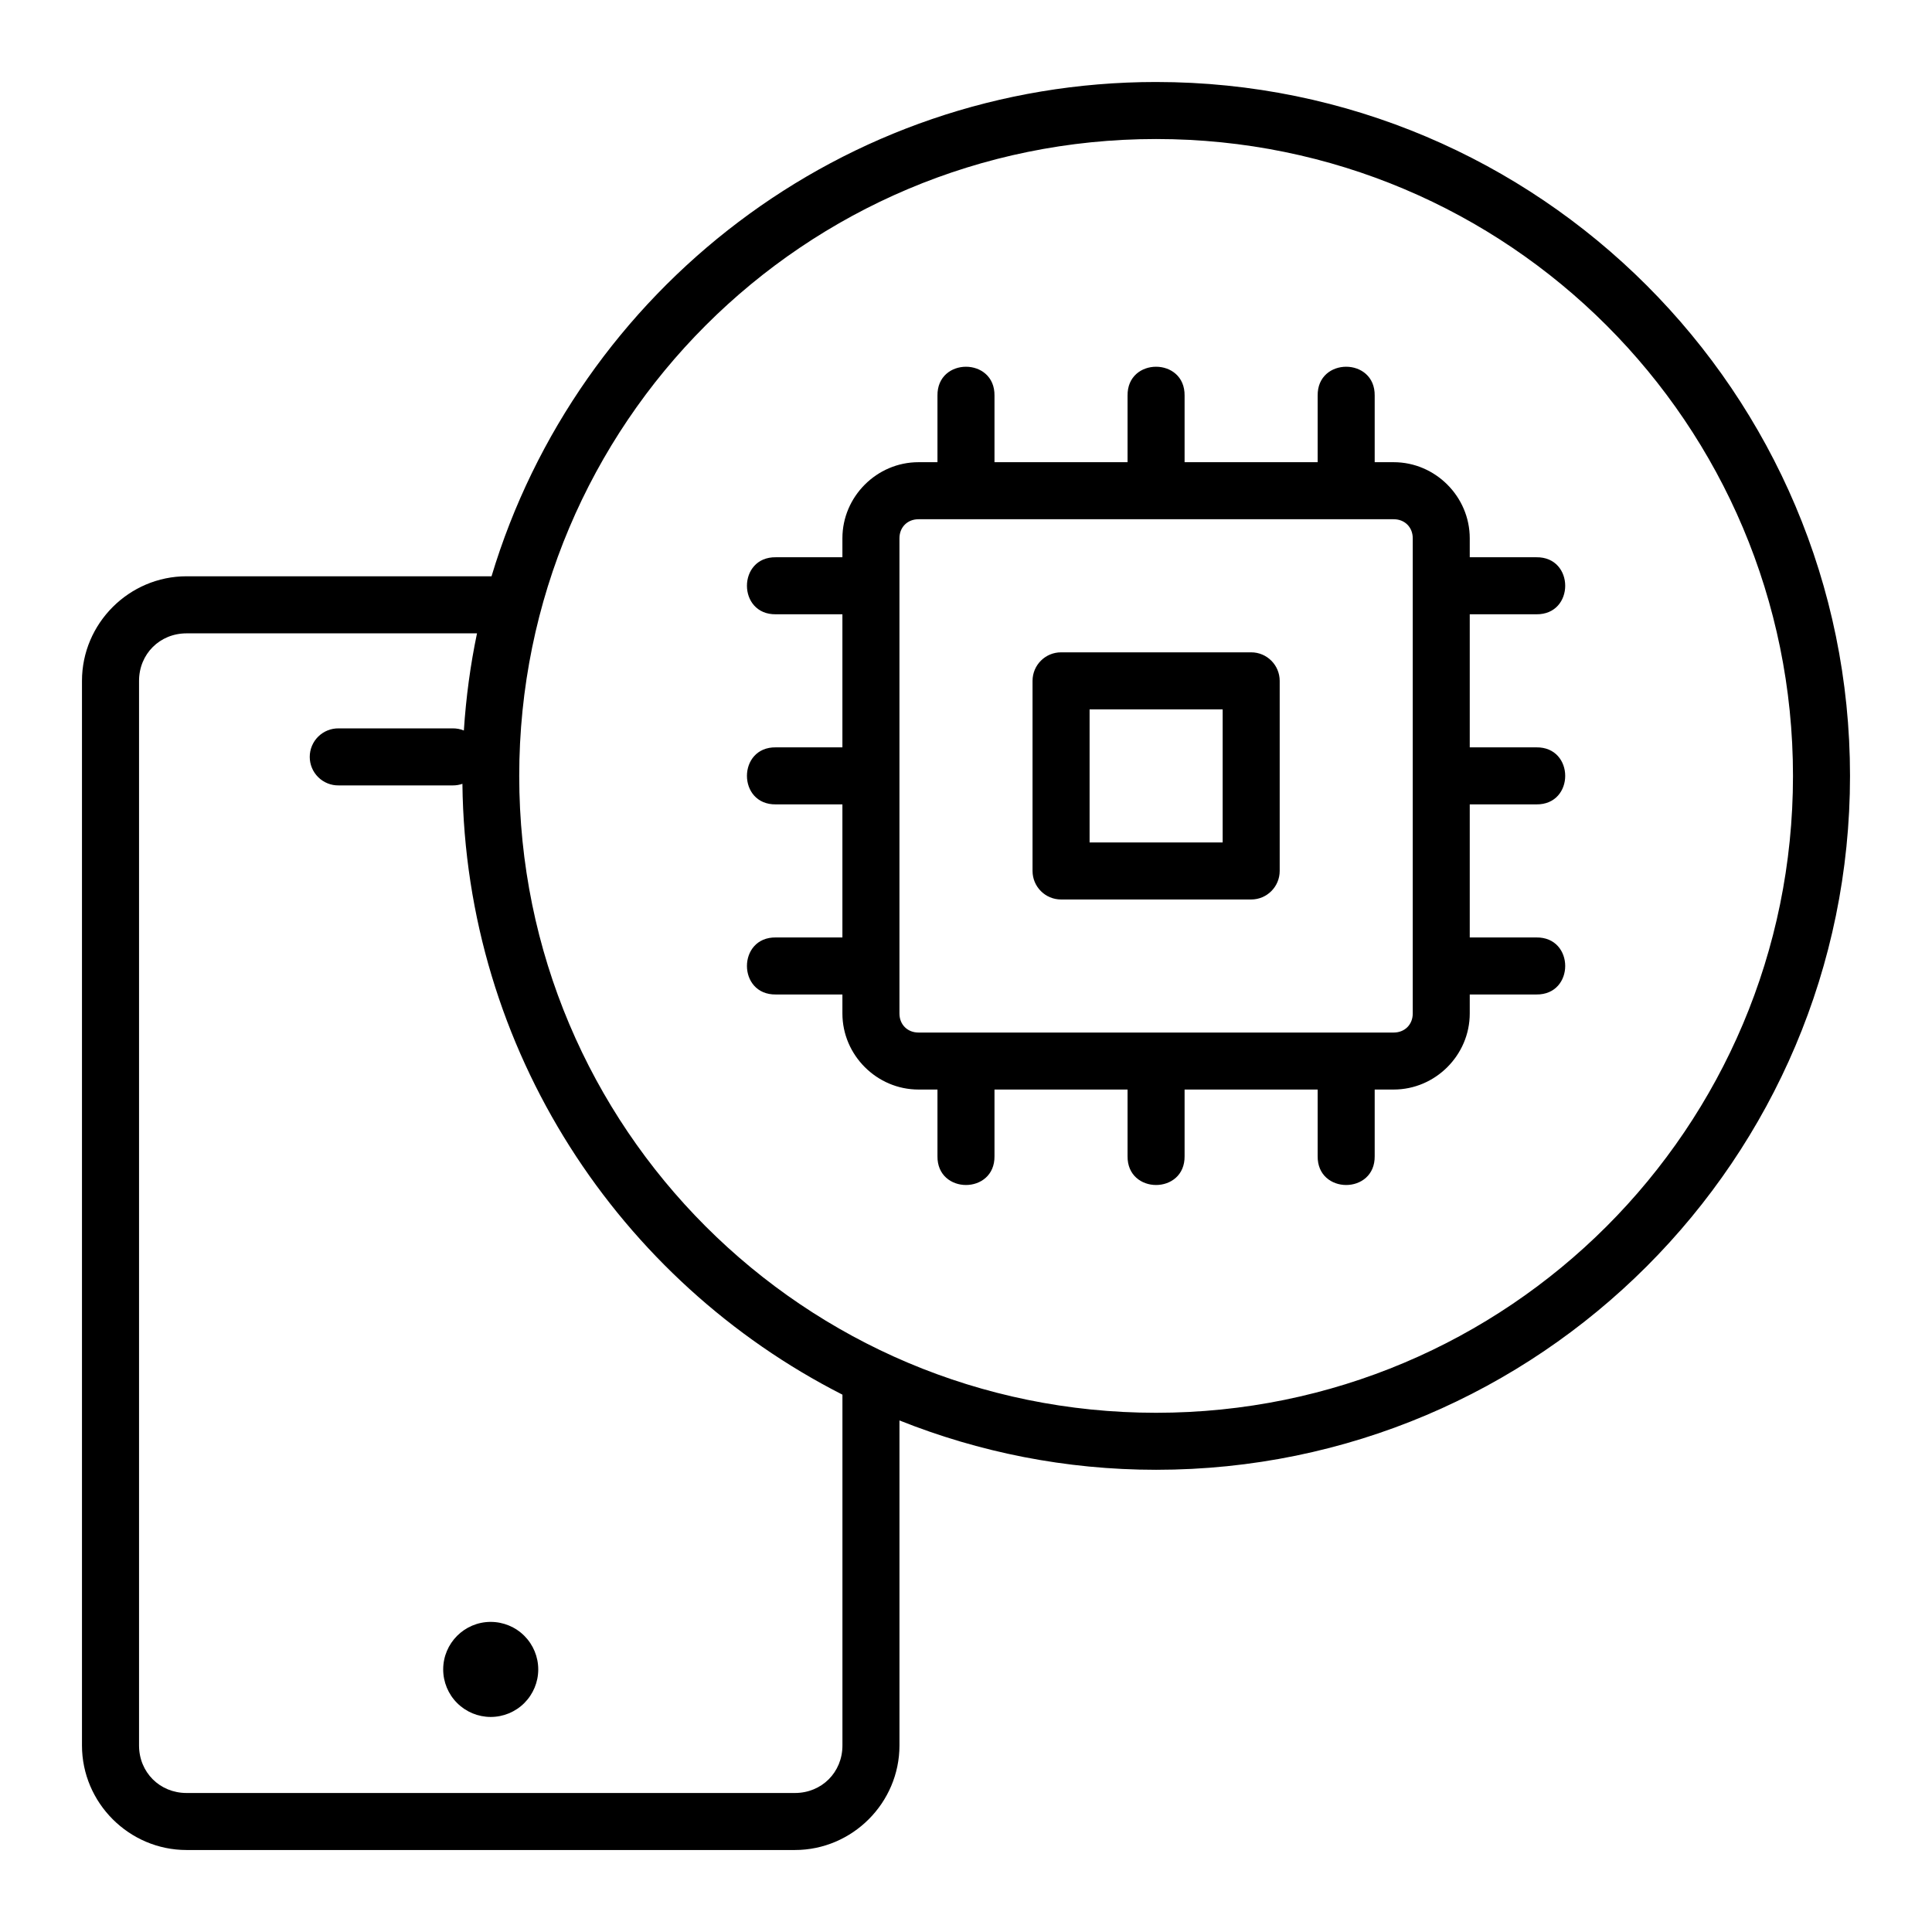 <?xml version="1.0" encoding="UTF-8"?>
<!-- Uploaded to: SVG Find, www.svgrepo.com, Generator: SVG Find Mixer Tools -->
<svg fill="#000000" width="800px" height="800px" version="1.1" viewBox="144 144 512 512" xmlns="http://www.w3.org/2000/svg">
 <path d="m450.38 165.73c-83.082 0-153.36 55.266-176.12 130.99h-80.824c-15.219 0-27.711 12.488-27.711 27.711v282.13c0 15.219 12.488 27.711 27.711 27.711h161.22c15.219 0 27.711-12.488 27.711-27.711v-86.129c21.051 8.402 43.984 13.078 68.016 13.078 101.47 0 183.89-82.418 183.89-183.89 0-101.47-82.418-183.89-183.89-183.89zm0 15.113c93.301 0 168.78 75.473 168.78 168.78 0 93.301-75.473 168.78-168.78 168.78-93.301 0-168.78-75.473-168.78-168.78 0-93.301 75.473-168.78 168.78-168.78zm-50.383 60.348c-3.816 0-7.629 2.555-7.559 7.664v17.633h-5.039c-11.035 0-20.152 9.117-20.152 20.152v5.039h-17.633c-10.219-0.145-10.219 15.258 0 15.113h17.633v35.266h-17.633c-10.219-0.145-10.219 15.258 0 15.113h17.633v35.266h-17.633c-10.219-0.145-10.219 15.258 0 15.113h17.633v5.039c0 11.035 9.117 20.152 20.152 20.152h5.039v17.633c-0.145 10.219 15.258 10.219 15.113 0v-17.633h35.266v17.633c-0.145 10.219 15.258 10.219 15.113 0v-17.633h35.266v17.633c-0.145 10.219 15.258 10.219 15.113 0v-17.633h5.039c11.035 0 20.152-9.117 20.152-20.152v-5.039h17.633c10.219 0.145 10.219-15.258 0-15.113h-17.633v-35.266h17.633c10.219 0.145 10.219-15.258 0-15.113h-17.633v-35.266h17.633c10.219 0.145 10.219-15.258 0-15.113h-17.633v-5.039c0-11.035-9.117-20.152-20.152-20.152h-5.039v-17.633c0.145-10.219-15.262-10.219-15.113 0v17.633h-35.266v-17.633c0.145-10.219-15.262-10.219-15.113 0v17.633h-35.266v-17.633c0.07-5.109-3.742-7.664-7.559-7.664zm-12.594 40.414h125.95c2.922 0 5.039 2.117 5.039 5.039v125.95c0 2.922-2.117 5.039-5.039 5.039h-125.95c-2.922 0-5.039-2.117-5.039-5.039v-125.95c0-2.922 2.117-5.039 5.039-5.039zm-193.96 30.23h76.969c-1.754 8.387-2.914 16.988-3.484 25.75v0.004c-0.938-0.383-1.941-0.574-2.953-0.562h-30.23 0.004c-2.023-0.027-3.973 0.754-5.414 2.176s-2.25 3.359-2.25 5.383c0 2.023 0.809 3.961 2.25 5.379 1.441 1.422 3.391 2.207 5.414 2.176h30.23-0.004c0.875 0.008 1.746-0.133 2.57-0.422 0.797 70.664 41.551 131.79 100.71 161.88v92.969c0 7.109-5.488 12.594-12.594 12.594h-161.22c-7.109 0-12.594-5.488-12.594-12.594v-282.13c0-7.109 5.488-12.594 12.594-12.594zm231.75 5.039h-0.004c-4.172 0-7.555 3.383-7.555 7.559v50.383-0.004c0 4.176 3.383 7.559 7.555 7.559h50.383c4.172 0 7.555-3.383 7.559-7.559v-50.383 0.004c-0.004-4.176-3.387-7.559-7.559-7.559h-50.383zm7.559 15.113h35.266v35.266h-35.266zm-158.7 241.83h-0.004c-6.957 0-12.598 5.641-12.598 12.598 0 3.34 1.328 6.543 3.691 8.906 2.363 2.363 5.566 3.688 8.906 3.688s6.543-1.324 8.906-3.688c2.359-2.363 3.688-5.566 3.688-8.906s-1.328-6.543-3.688-8.906c-2.363-2.363-5.566-3.691-8.906-3.691z" fill-rule="evenodd"/>
</svg>